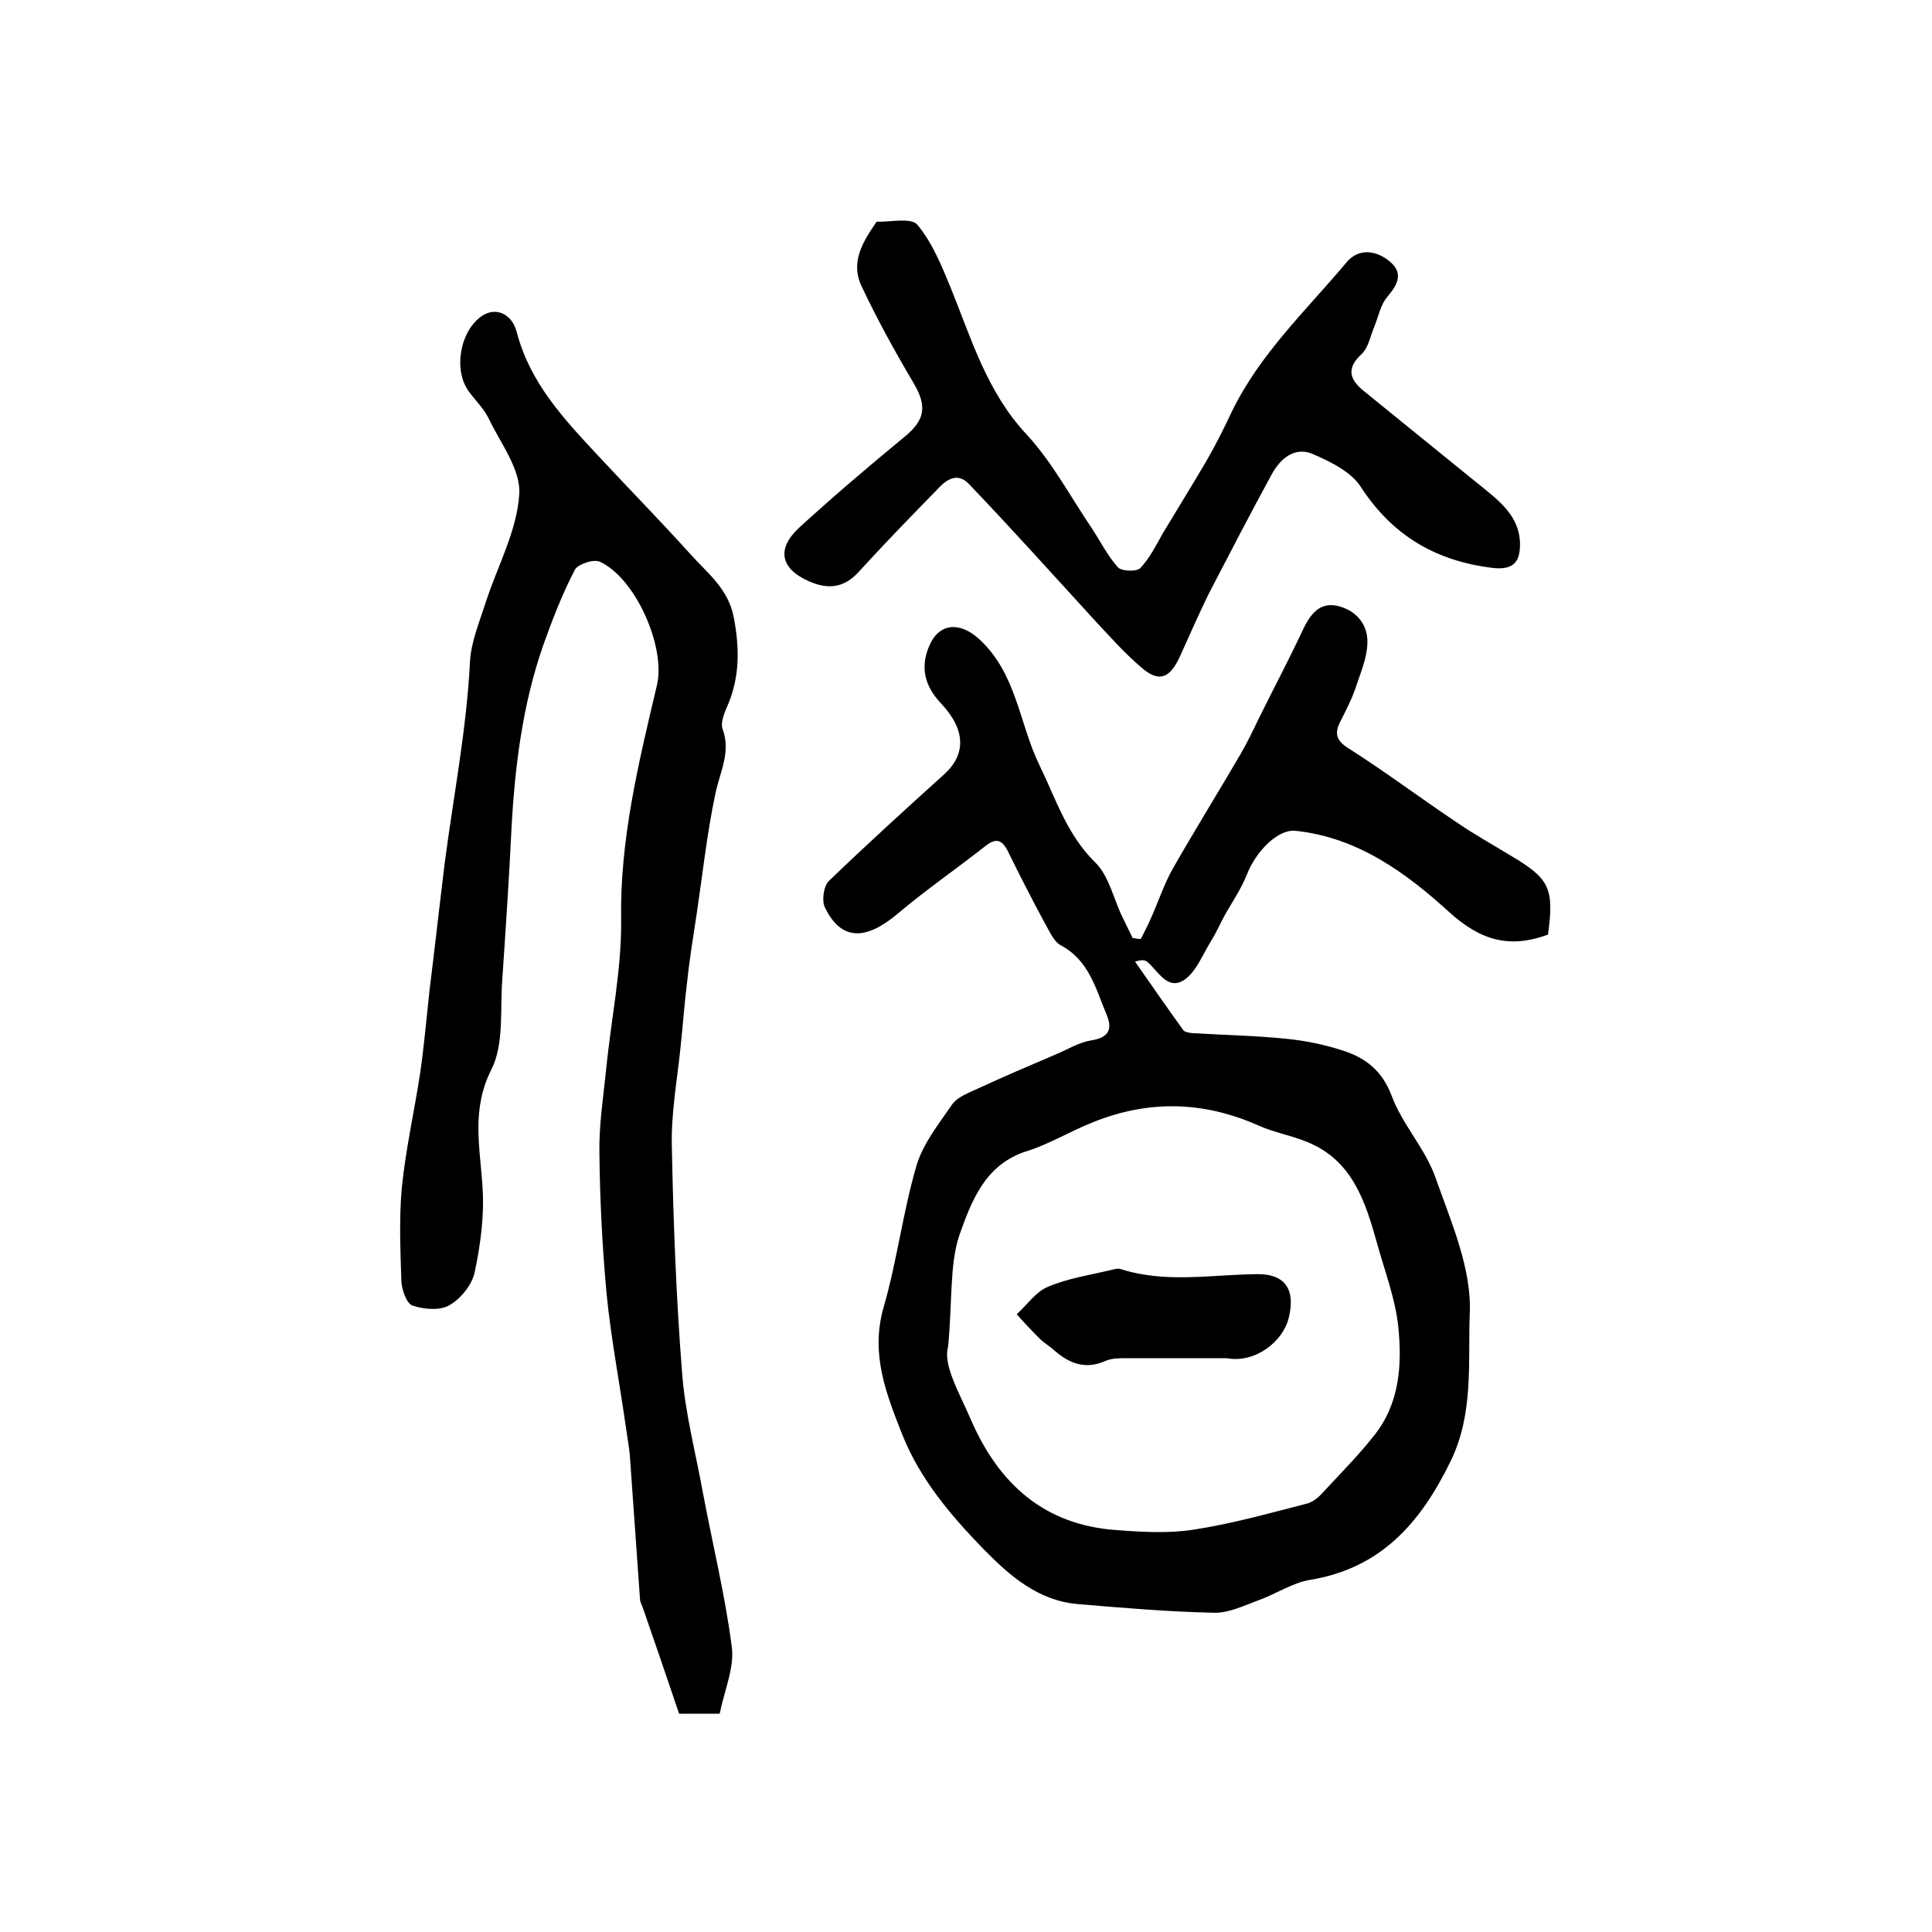 <?xml version="1.0" encoding="utf-8"?>
<!-- Generator: Adobe Illustrator 22.0.0, SVG Export Plug-In . SVG Version: 6.00 Build 0)  -->
<svg version="1.1" id="图层_1" xmlns="http://www.w3.org/2000/svg" xmlns:xlink="http://www.w3.org/1999/xlink" x="0px" y="0px"
	 viewBox="0 0 400 400" style="enable-background:new 0 0 400 400;" xml:space="preserve">
<style type="text/css">
	.st0{fill:#FFFFFF;}
</style>
<g>
	
	<path d="M236.2,194.4c0.7-1.4,1.4-2.7,2-4.1c1.6-3.5,2.8-7.3,4.7-10.6c4.5-7.9,9.3-15.6,13.9-23.5c1.4-2.4,2.6-4.9,3.8-7.4
		c3-6.1,6.2-12.1,9.1-18.3c1.5-3.2,3.4-5.8,7-5.1c3.9,0.8,6.6,3.8,6.4,7.8c-0.1,3.2-1.5,6.3-2.5,9.4c-0.8,2.3-2,4.6-3.1,6.8
		c-1.3,2.5-0.8,4,1.8,5.6c7.7,4.9,15,10.4,22.5,15.4c3.5,2.4,7.3,4.5,10.9,6.7c8.1,4.8,9.1,6.7,7.8,16.4c-7.9,2.9-13.9,1.3-20.5-4.7
		c-8.9-8.1-19-15.5-31.9-16.8c-3.4-0.3-8,4-10,9.2c-1.2,3-3.1,5.7-4.7,8.6c-0.9,1.7-1.7,3.5-2.7,5.1c-1.7,2.7-3,6.2-5.4,7.9
		c-3.5,2.4-5.4-1.6-7.7-3.6c-0.4-0.4-1.1-0.6-2.6-0.1c3.3,4.7,6.6,9.5,10,14.2c0.3,0.4,1.2,0.5,1.8,0.6c6.6,0.4,13.2,0.5,19.8,1.2
		c3.9,0.4,7.7,1.2,11.4,2.4c4.7,1.5,8.1,4.1,10.1,9.3c2.2,6,7,11,9.1,17c3.2,9.1,7.5,18.8,7.1,28c-0.4,10.1,0.9,20.8-4,30.8
		c-6.2,12.7-14.4,22.1-29.1,24.5c-3.6,0.6-7,2.9-10.6,4.2c-3,1.1-6.2,2.7-9.3,2.6c-9.4-0.2-18.8-1-28.2-1.8
		c-8.2-0.7-14.1-5.9-19.4-11.3c-6.8-7-13.2-14.5-16.9-23.8c-3.3-8.4-6.6-16.6-3.9-26.2c2.8-9.6,4-19.7,6.8-29.3
		c1.3-4.6,4.6-8.7,7.4-12.8c1.1-1.6,3.4-2.4,5.3-3.3c5.4-2.5,10.8-4.8,16.2-7.1c2.4-1,4.8-2.5,7.3-2.9c3.4-0.5,4.5-2.1,3.3-5.1
		c-2.3-5.4-3.6-11.4-9.6-14.6c-1.5-0.8-2.4-3.1-3.4-4.8c-2.6-4.8-5.1-9.7-7.5-14.6c-1.2-2.4-2.4-2.9-4.6-1.2
		c-6.1,4.8-12.5,9.2-18.4,14.2c-6.6,5.5-11.6,5.4-14.9-1.4c-0.7-1.4-0.3-4.4,0.8-5.5c7.8-7.5,15.8-14.8,23.9-22.1
		c4.5-4.1,4.5-9.2-0.7-14.7c-3.4-3.6-4.3-7.5-2.4-11.9c2.1-4.9,6.5-4.9,10.3-1.4c7.8,7.1,8.3,17.5,12.5,26.1
		c3.4,7,5.7,14.4,11.5,20.1c2.9,2.8,3.8,7.5,5.7,11.4c0.7,1.4,1.4,2.9,2.1,4.3C235.1,194.3,235.7,194.4,236.2,194.4z M196.3,278.8
		c-1.1,3.8,2.2,9.3,4.7,15.1c5.8,13.4,15.3,21.9,30.3,22.9c5.3,0.4,10.7,0.7,15.8-0.1c7.9-1.2,15.7-3.4,23.5-5.4
		c1.2-0.3,2.4-1.3,3.2-2.2c3.6-3.9,7.4-7.7,10.7-11.9c5.3-6.6,5.8-14.7,5-22.5c-0.6-5.8-2.8-11.5-4.4-17.3
		c-2.4-8.6-5.1-17.1-14.3-20.9c-3.3-1.4-7-2-10.3-3.5c-11.3-5-22.6-5.3-34.1-0.7c-4.6,1.8-9,4.5-13.7,6
		c-8.8,2.7-11.6,10.5-14.1,17.5C196.6,261.9,197.2,269.1,196.3,278.8z"/>
	<path d="M149,354.8c-3,0-5.6,0-8.4,0c-2.5-7.4-5-14.7-7.5-21.9c-0.2-0.6-0.6-1.2-0.6-1.9c-0.7-9.9-1.4-19.8-2.1-29.7
		c-0.2-2.1-0.6-4.2-0.9-6.4c-1.3-9-3-17.9-3.9-26.9c-0.9-9.7-1.4-19.6-1.5-29.3c-0.1-5.8,0.8-11.5,1.4-17.3
		c1-10.3,3.2-20.6,3.1-30.8c-0.3-16.7,3.6-32.6,7.4-48.7c1.9-7.9-4.4-22.2-11.8-25.6c-1.3-0.6-4.6,0.5-5.2,1.7
		c-2.6,5-4.6,10.2-6.5,15.5c-4.3,12.3-5.9,25.1-6.6,38c-0.5,10.4-1.2,20.8-1.9,31.2c-0.5,6.3,0.4,13.3-2.2,18.6
		c-4.3,8.4-2.4,16.2-1.9,24.5c0.4,5.8-0.4,11.8-1.6,17.5c-0.5,2.6-2.8,5.5-5.2,6.9c-2,1.2-5.3,0.9-7.7,0.1c-1.2-0.4-2.2-3.2-2.3-5
		c-0.2-6.5-0.5-13,0.1-19.5c0.8-7.9,2.6-15.8,3.8-23.7c0.8-5.6,1.3-11.2,1.9-16.8c1.1-8.9,2.1-17.9,3.2-26.8
		c1.8-13.8,4.5-27.5,5.2-41.4c0.2-4.2,2-8.4,3.3-12.5c2.4-7.4,6.4-14.6,6.9-22.2c0.4-5.1-3.8-10.5-6.3-15.7c-1-2.1-2.7-3.7-4.1-5.6
		c-3.3-4.4-1.9-12.6,2.7-15.7c2.8-1.9,6.2-0.5,7.2,3.4c2.7,10.4,9.7,17.9,16.7,25.4c6.4,6.9,13,13.6,19.3,20.6
		c3.5,3.9,7.7,7,8.9,12.9c1.2,6.3,1.3,12.1-1.1,18c-0.7,1.6-1.7,3.8-1.2,5.2c1.8,4.9-0.6,9-1.5,13.5c-1.7,8-2.6,16.3-3.8,24.4
		c-0.7,4.7-1.5,9.4-2,14.2c-0.6,4.6-0.9,9.2-1.4,13.8c-0.7,6.9-2,13.8-1.8,20.7c0.3,15.5,0.9,31.1,2.1,46.5
		c0.6,8.4,2.8,16.6,4.3,24.9c2,10.7,4.6,21.2,6,32C152.1,345.2,150,349.9,149,354.8z"/>
	<path d="M181.5,45.9c2.8,0.1,7.1-0.9,8.4,0.6c3.1,3.7,5,8.4,6.9,13c4.3,10.6,7.5,21.6,15.7,30.4c5.3,5.7,9.1,12.9,13.5,19.4
		c1.8,2.7,3.3,5.8,5.5,8.2c0.8,0.8,3.9,0.9,4.6,0.1c1.9-2,3.2-4.6,4.6-7.1c3-5,6.1-10,9.1-15.1c1.9-3.3,3.6-6.7,5.2-10.1
		c5.8-12,15.4-21,23.8-31c2.5-3,6.2-2.5,9-0.1c2.8,2.4,1.6,4.7-0.6,7.3c-1.4,1.6-1.8,4.1-2.7,6.2c-0.8,1.9-1.2,4.4-2.7,5.7
		c-3.2,3-2.2,5.3,0.5,7.5C291,88,299.7,95,308.3,102c3.4,2.8,6.4,5.9,6.4,10.7c0,3.7-1.4,5.3-5.5,4.9c-11.8-1.4-20.8-6.6-27.4-16.7
		c-2-3.2-6.3-5.3-10-6.9c-3.7-1.6-6.7,0.9-8.5,4.2c-4.2,7.7-8.2,15.4-12.2,23.1c-2.5,4.8-4.6,9.8-6.9,14.8c-2.1,4.5-4.4,5.2-8,2
		c-3.4-2.9-6.4-6.3-9.4-9.5c-8.7-9.5-17.3-19.1-26.2-28.4c-2.6-2.7-5-0.6-6.8,1.4c-5.5,5.6-10.9,11.2-16.2,17c-3,3.2-6.3,3.4-10,1.8
		c-6-2.6-6.9-6.7-2.2-11.1c7.1-6.5,14.4-12.7,21.8-18.8c4.3-3.5,4.8-6.3,2-11.1c-3.9-6.6-7.6-13.3-10.8-20.1
		C176,54.3,178.6,50.1,181.5,45.9z"/>
	
	<path d="M254,281.2c-6.9,0-13.8,0-20.8,0c-1.5,0-3.1,0-4.4,0.6c-4.1,1.8-7.4,0.5-10.5-2.2c-1-0.9-2.2-1.6-3.1-2.5
		c-1.6-1.6-3.2-3.3-4.7-5c2.2-2,4-4.7,6.5-5.7c4-1.7,8.5-2.4,12.8-3.4c0.8-0.2,1.7-0.5,2.4-0.2c9.2,2.9,18.6,1.1,28,1
		c5.7-0.1,8,3,6.7,8.7C265.8,277.8,259.8,282.3,254,281.2z"/>
</g>
</svg>
